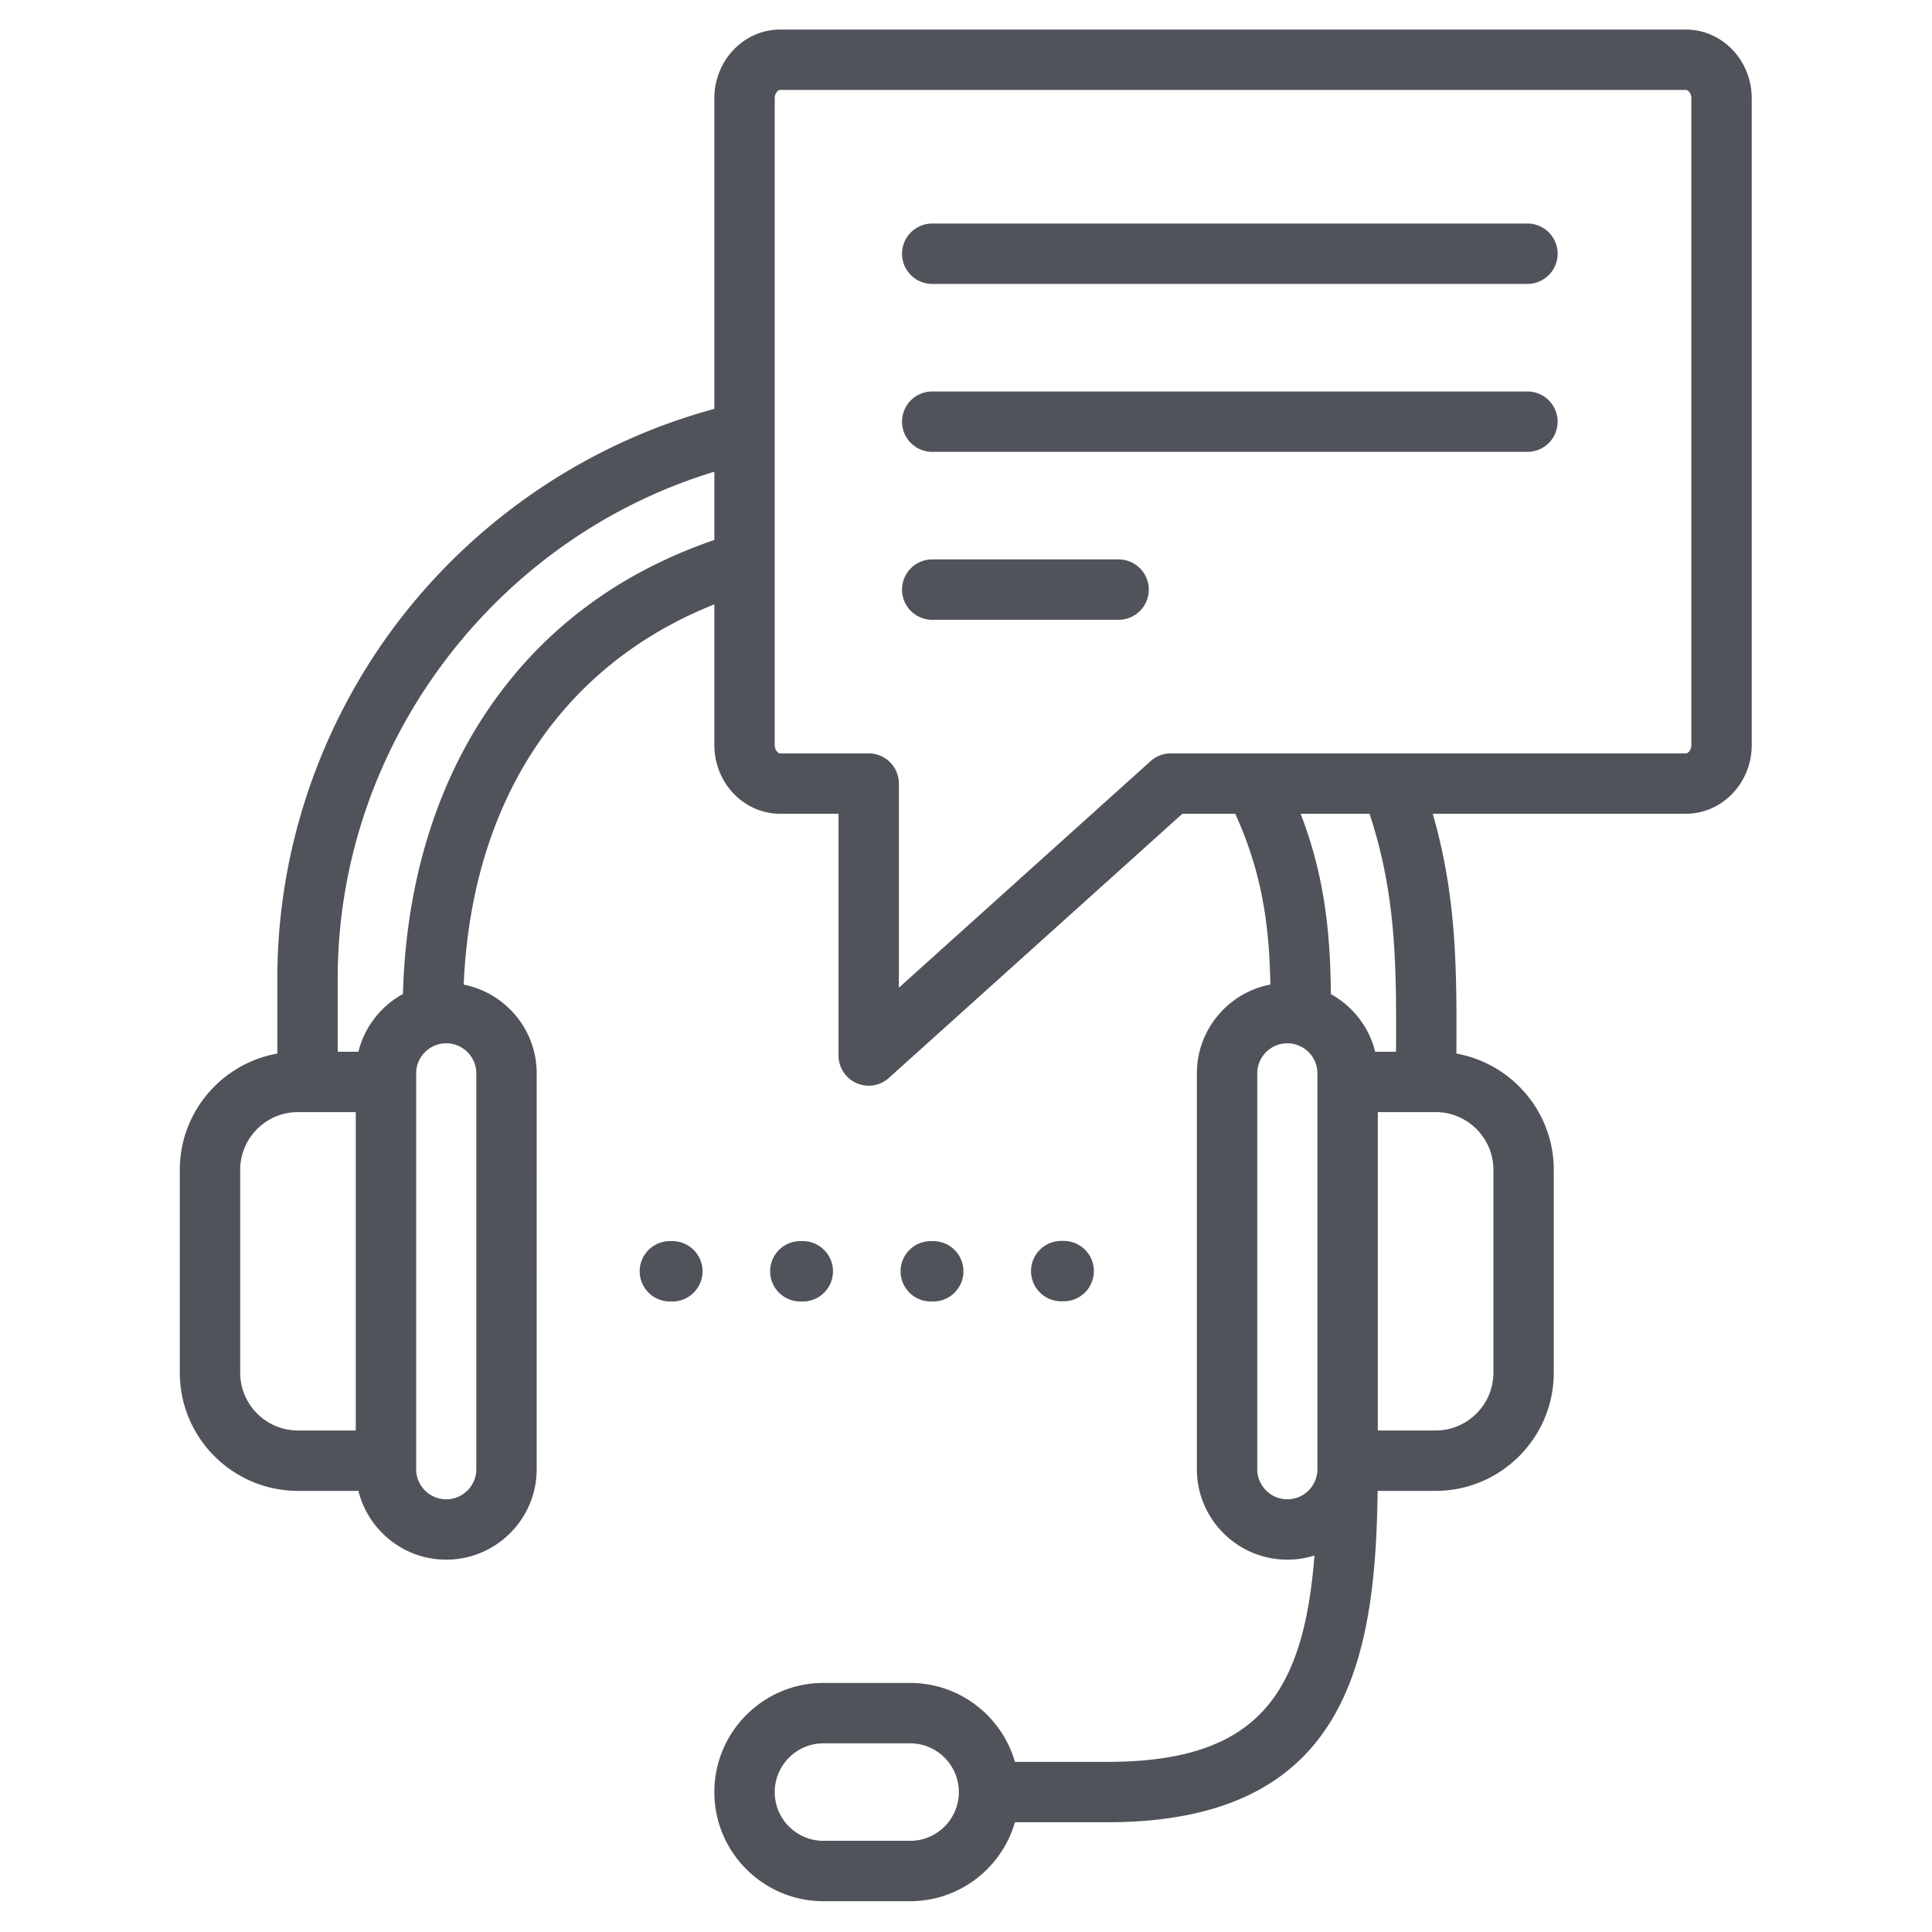 <svg xmlns="http://www.w3.org/2000/svg" version="1.1" xmlns:xlink="http://www.w3.org/1999/xlink" width="512" height="512" x="0" y="0" viewBox="0 0 512 512" style="enable-background:new 0 0 512 512" xml:space="preserve" class=""><g><path d="M446.796 7.839H206.74c-9.61 0-17.43 8.168-17.43 18.207v82.315c-31.534 8.513-60.062 27.051-80.876 52.685-22.528 27.745-34.936 62.617-34.936 98.191v19.968c-14.668 2.596-25.848 15.427-25.848 30.829v53.745c0 17.269 14.049 31.317 31.317 31.317h16.017c2.58 10.454 12.033 18.23 23.272 18.23 13.218 0 23.971-10.754 23.971-23.972V284.457c0-11.634-8.332-21.354-19.341-23.519 2.089-48.607 25.894-84.638 66.423-100.777v37.284c0 10.039 7.819 18.207 17.43 18.207h15.474v64.063a8 8 0 0 0 13.352 5.946l77.782-70.01h14.003c7.074 15.614 9.023 29.311 9.303 45.264-11.071 2.114-19.467 11.863-19.467 23.541v104.897c0 13.218 10.754 23.972 23.972 23.972 2.504 0 4.919-.388 7.19-1.103-2.916 36.961-15.173 54.694-54.938 54.694h-24.44c-3.479-12.067-14.615-20.921-27.787-20.921H218.23c-15.947 0-28.921 12.974-28.921 28.921s12.974 28.922 28.921 28.922h22.953c13.172 0 24.307-8.855 27.787-20.922h24.44c63.291 0 71.112-42.495 71.677-87.821h15.36c17.269 0 31.317-14.049 31.317-31.317v-53.745c0-15.388-11.159-28.21-25.807-30.822.119-21.965.115-41.522-6.273-63.559h67.111c9.61 0 17.43-8.168 17.43-18.207V26.046c0-10.039-7.819-18.207-17.43-18.207zM241.184 487.84h-22.953c-7.125 0-12.921-5.797-12.921-12.922s5.796-12.921 12.921-12.921h22.953c7.125 0 12.921 5.796 12.921 12.921s-5.796 12.922-12.921 12.922zM63.651 363.779v-53.745c0-8.446 6.871-15.317 15.317-15.317h15.317v84.38H78.968c-8.446 0-15.317-6.871-15.317-15.317zm62.577-79.321v104.897c0 4.396-3.576 7.972-7.972 7.972s-7.971-3.576-7.971-7.972V284.458c0-4.396 3.575-7.972 7.971-7.972s7.971 3.576 7.971 7.972zm2.019-94.75c-13.356 20.389-20.729 45.792-21.457 73.705-5.819 3.184-10.178 8.711-11.805 15.304h-5.487v-19.479c0-61.605 41.413-116.504 99.812-134.23v18.084c-26.129 8.968-46.659 24.629-61.063 46.616zm212.911 207.619c-4.396 0-7.971-3.576-7.971-7.972V284.458c0-4.396 3.576-7.972 7.972-7.972s7.972 3.576 7.972 7.972v104.443h-.005l-.001.581c-.069 4.336-3.613 7.845-7.966 7.845zm54.607-87.293v53.745c0 8.446-6.871 15.317-15.317 15.317h-15.317v-84.38h15.317c8.446 0 15.317 6.871 15.317 15.317zm-25.805-31.317h-5.529c-1.622-6.57-5.957-12.082-11.747-15.271-.114-16.526-1.731-31.486-8.001-47.793h18.256c7.087 21.532 7.143 40.232 7.021 63.063zm78.265-81.271c0 1.327-.86 2.207-1.43 2.207H310.276a7.995 7.995 0 0 0-5.352 2.054l-66.712 60.046v-54.1a8 8 0 0 0-8-8h-23.474c-.569 0-1.43-.88-1.43-2.207v-171.4c0-1.327.86-2.207 1.43-2.207h240.056c.569 0 1.43.88 1.43 2.207v171.4zM412.784 67.24a8 8 0 0 1-8 8H247.049a8 8 0 0 1 0-16h157.735a8 8 0 0 1 8 8zm0 44.506a8 8 0 0 1-8 8H247.049a8 8 0 0 1 0-16h157.735a8 8 0 0 1 8 8zm-108.343 44.506a8 8 0 0 1-8 8h-49.393a8 8 0 0 1 0-16h49.393a8 8 0 0 1 8 8zm-118.26 180.655a8 8 0 0 1-8 8h-.656a8 8 0 0 1 0-16h.656a8 8 0 0 1 8 8zm25.913 8a8 8 0 0 1 0-16h.656a8 8 0 0 1 0 16zm34.57 0a8 8 0 0 1 0-16h.656a8 8 0 0 1 0 16zm34.569-.052a8 8 0 0 1 0-16h.656a8 8 0 0 1 0 16z" fill="#50535a" opacity="1" data-original="#000000" class=""></path></g></svg>